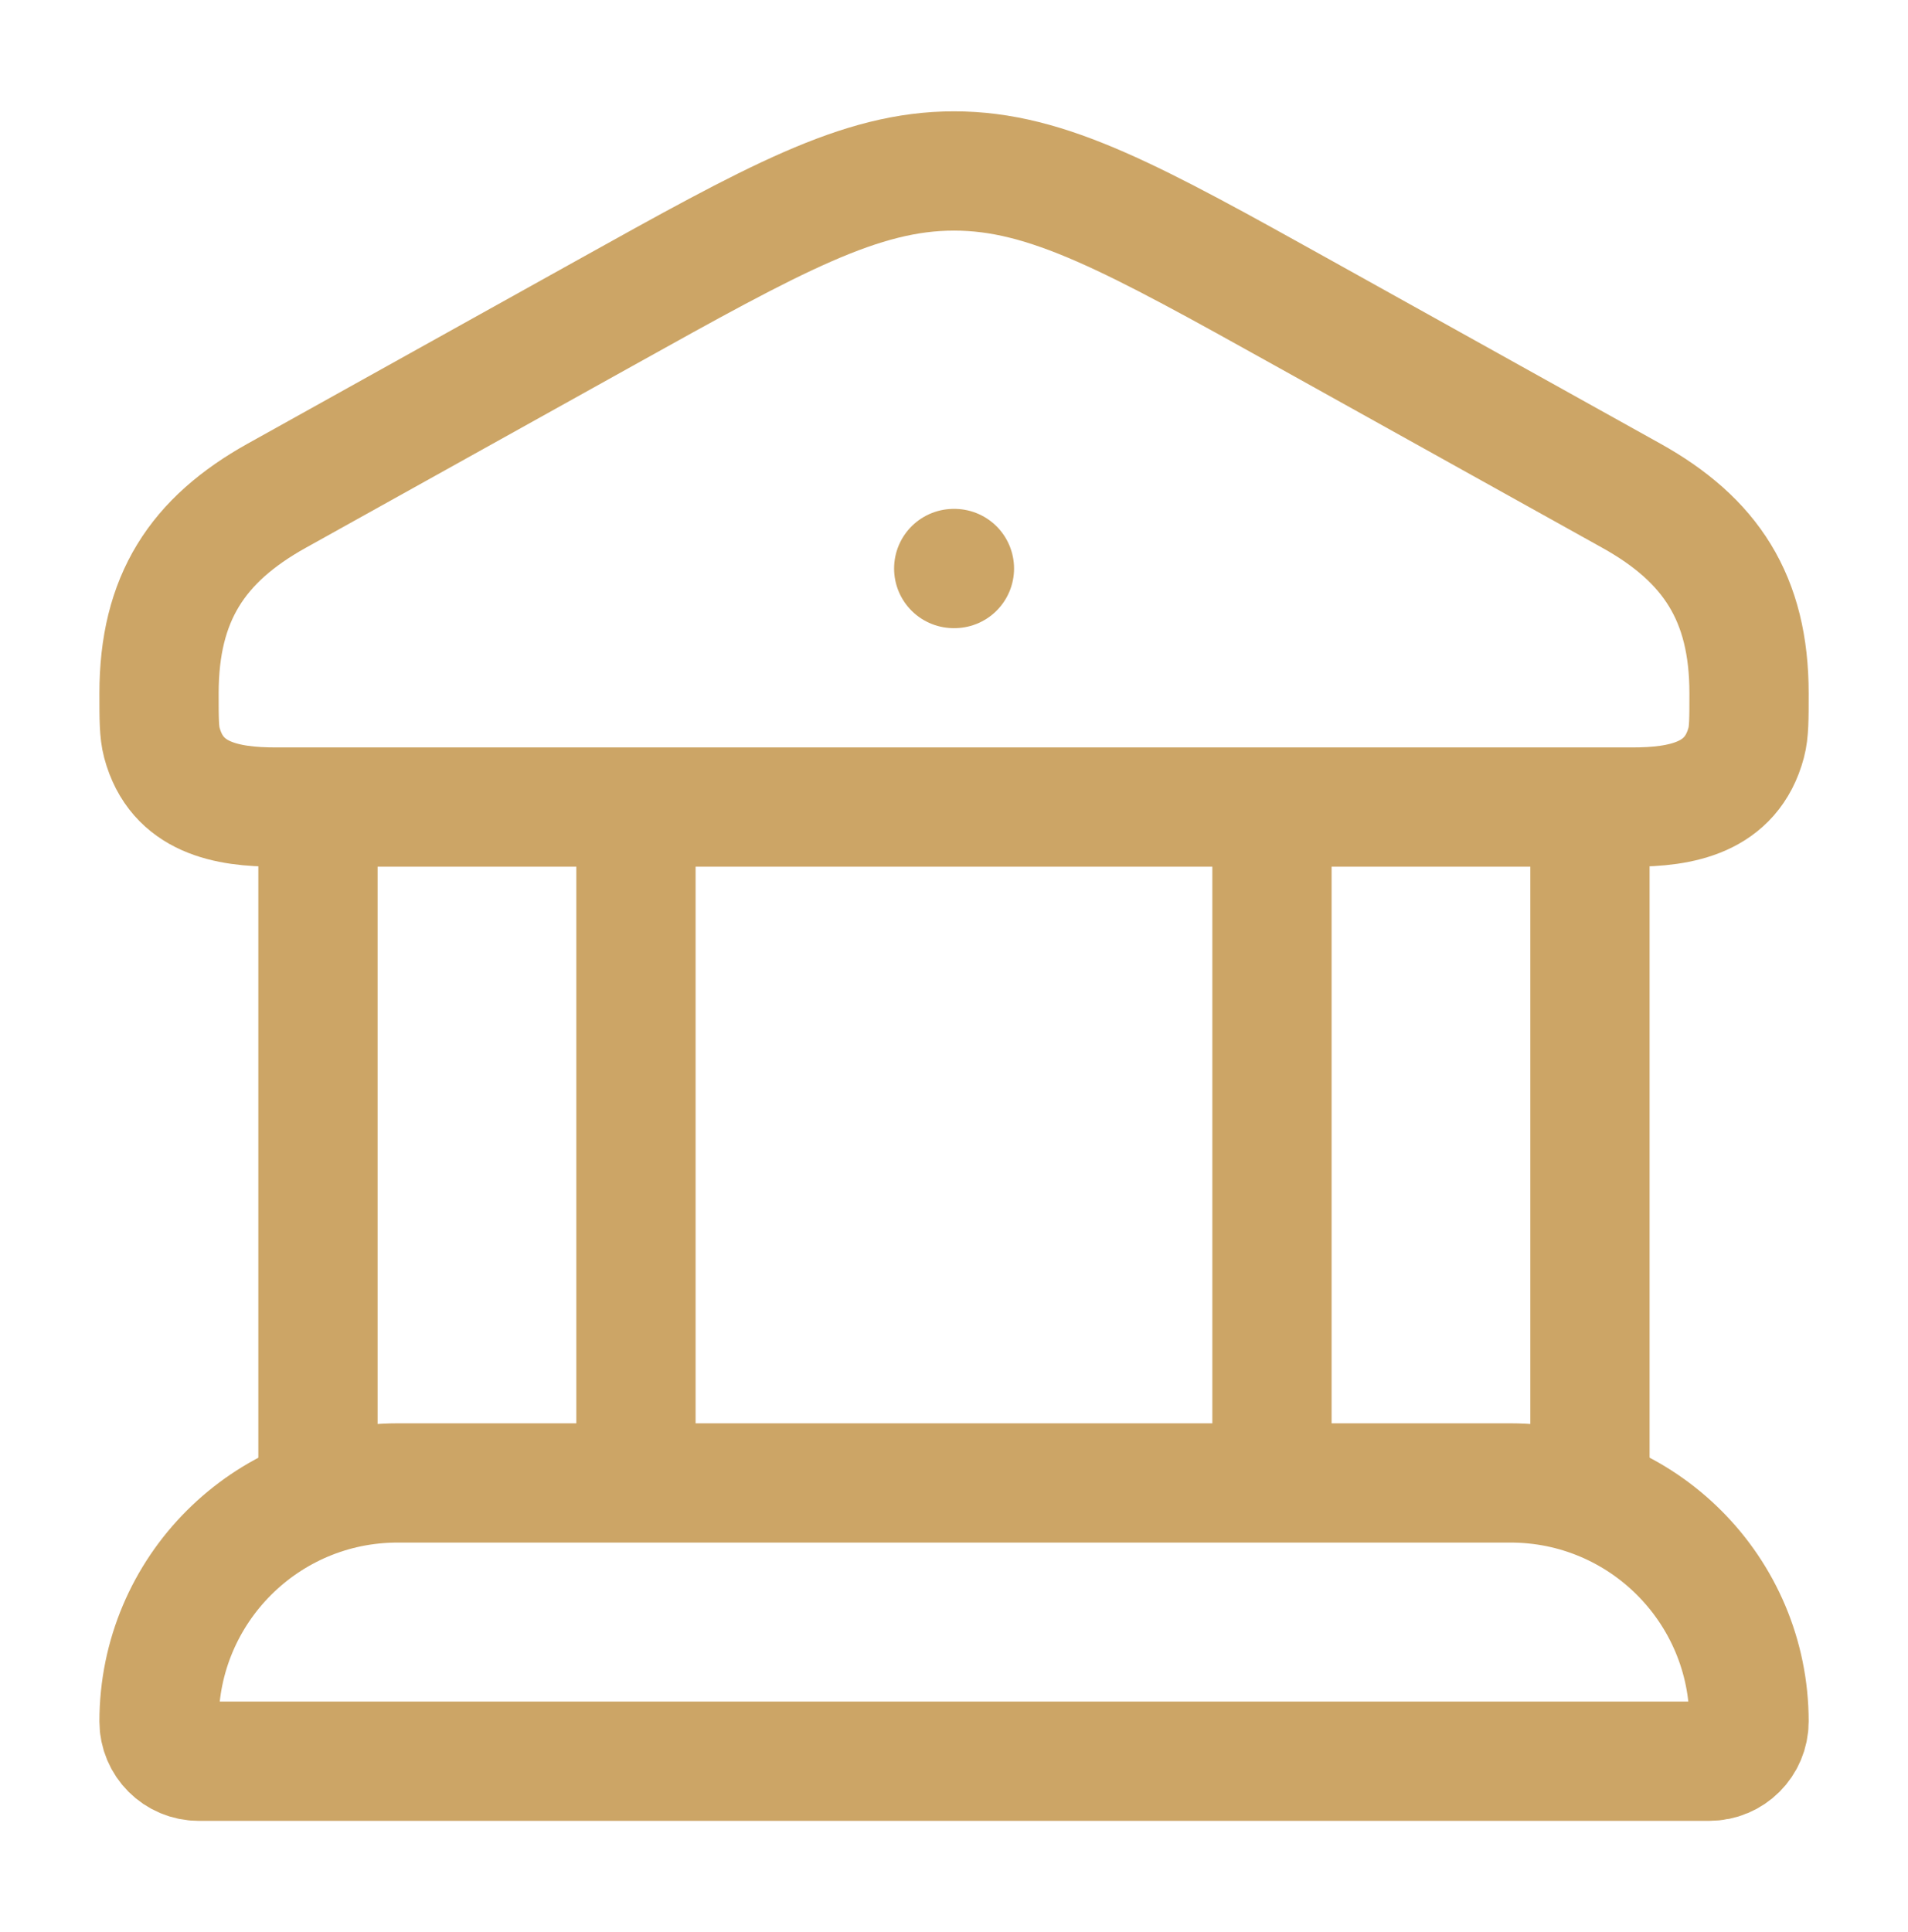<svg width="80" height="81" viewBox="0 0 80 81" fill="none" xmlns="http://www.w3.org/2000/svg">
<path d="M6.668 29.064C6.668 25.076 8.276 22.633 11.603 20.781L25.301 13.158C32.478 9.164 36.067 7.167 40.001 7.167C43.936 7.167 47.524 9.164 54.702 13.158L68.399 20.781C71.727 22.633 73.335 25.076 73.335 29.064C73.335 30.145 73.335 30.685 73.217 31.13C72.596 33.465 70.48 33.833 68.437 33.833H11.566C9.522 33.833 7.406 33.465 6.786 31.13C6.668 30.685 6.668 30.145 6.668 29.064Z" stroke="#CCA566" stroke-width="5"/>
<path d="M39.988 23.833H40.018" stroke="#CCA566" stroke-width="5" stroke-linecap="round" stroke-linejoin="round"/>
<path d="M13.332 33.833V62.167M26.665 33.833V62.167" stroke="#CCA566" stroke-width="5"/>
<path d="M53.332 33.833V62.167M66.665 33.833V62.167" stroke="#CCA566" stroke-width="5"/>
<path d="M63.335 62.167H16.668C11.145 62.167 6.668 66.644 6.668 72.167C6.668 73.087 7.414 73.833 8.335 73.833H71.668C72.588 73.833 73.335 73.087 73.335 72.167C73.335 66.644 68.858 62.167 63.335 62.167Z" stroke="#CCA566" stroke-width="5"/>
</svg>
